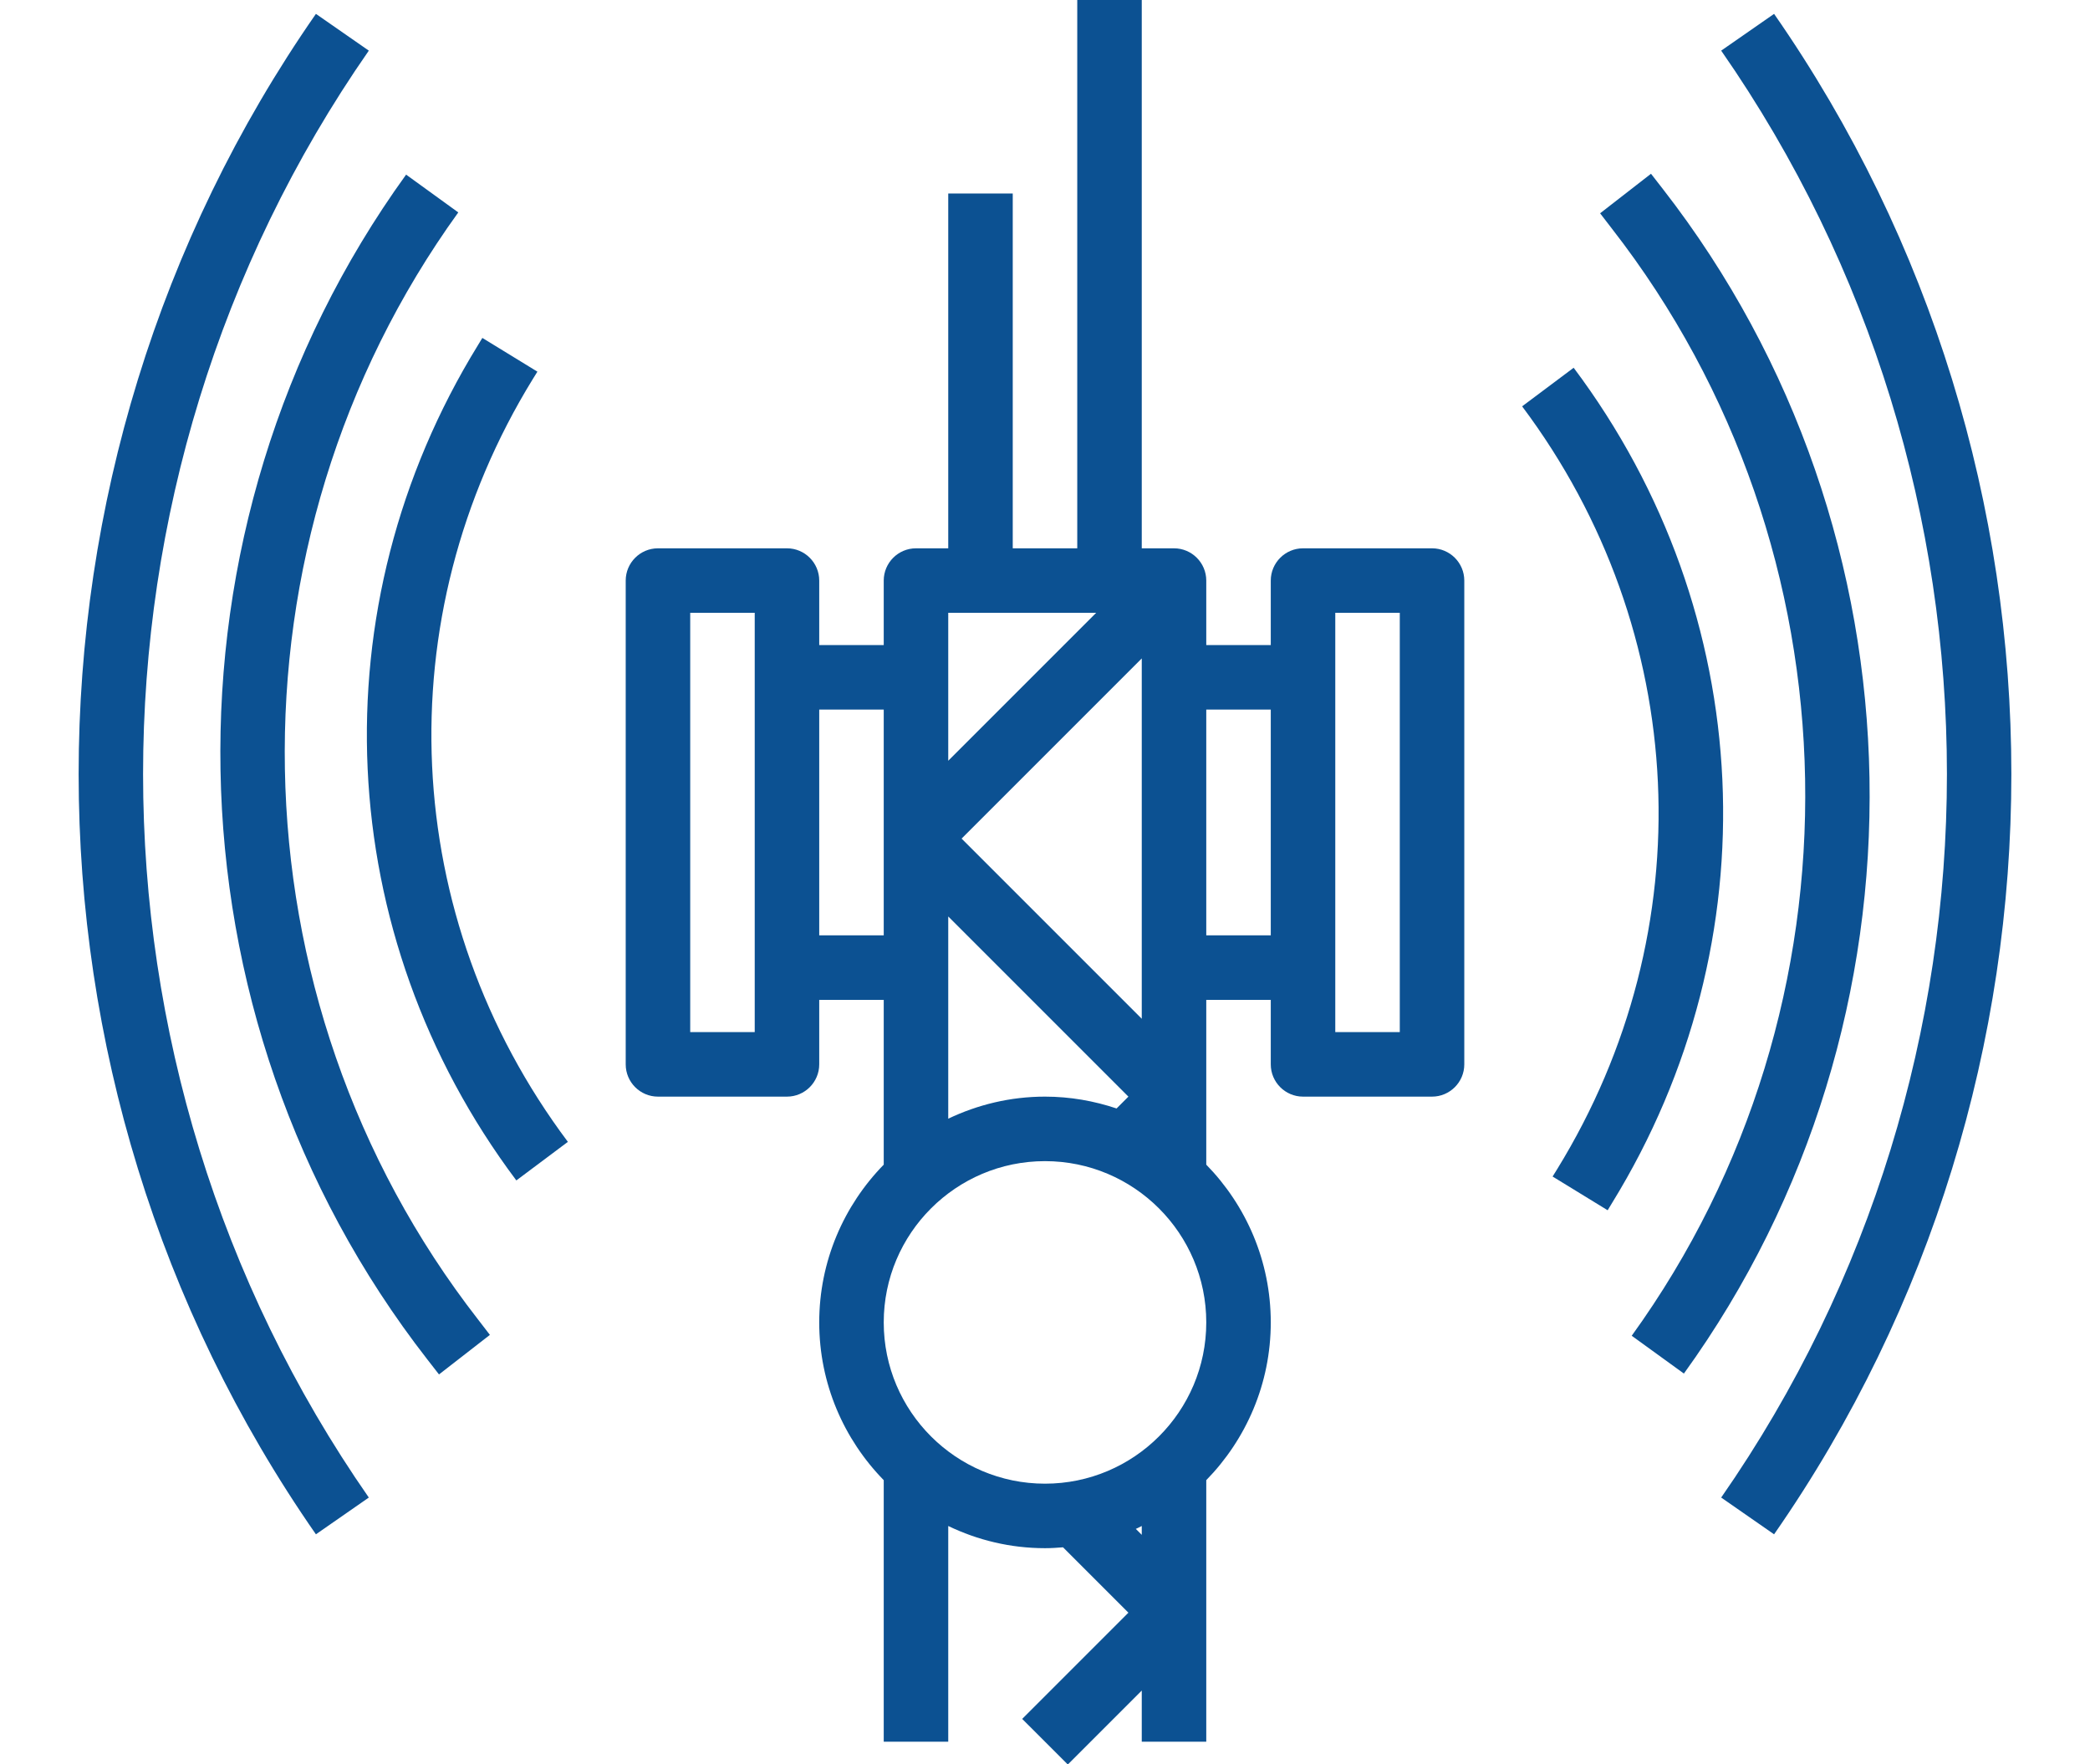 <?xml version="1.0" encoding="UTF-8" standalone="no"?><svg xmlns="http://www.w3.org/2000/svg" xmlns:xlink="http://www.w3.org/1999/xlink" fill="#000000" height="54.7" preserveAspectRatio="xMidYMid meet" version="1" viewBox="-0.4 8.0 64.8 54.7" width="64.8" zoomAndPan="magnify"><g fill="#0c5192" id="change1_1"><path d="M 27 30 L 27 37 L 25 37 L 25 30 Z M 29 27 L 33.586 27 L 29 31.586 Z M 39 30 L 39 37 L 37 37 L 37 30 Z M 41 27 L 43 27 L 43 40 L 41 40 Z M 32 54 C 29.242 54 27 51.758 27 49 C 27 46.242 29.242 44 32 44 C 34.758 44 37 46.242 37 49 C 37 51.758 34.758 54 32 54 Z M 34.816 55.402 C 34.879 55.375 34.938 55.344 35 55.312 L 35 55.586 Z M 34.586 42 L 34.219 42.367 C 33.52 42.133 32.777 42 32 42 C 30.926 42 29.91 42.25 29 42.684 L 29 36.414 Z M 35 29 L 35 39.586 L 29.414 34 L 35 28.414 Z M 23 40 L 21 40 L 21 27 L 23 27 Z M 24 25 L 20 25 C 19.449 25 19 25.449 19 26 L 19 41 C 19 41.551 19.449 42 20 42 L 24 42 C 24.551 42 25 41.551 25 41 L 25 39 L 27 39 L 27 44.109 C 25.766 45.371 25 47.098 25 49 C 25 50.902 25.766 52.629 27 53.891 L 27 62 L 29 62 L 29 55.312 C 29.91 55.75 30.926 56 32 56 C 32.188 56 32.371 55.988 32.559 55.973 L 34.586 58 L 31.293 61.293 L 32.707 62.707 L 35 60.414 L 35 62 L 37 62 L 37 53.891 C 38.234 52.629 39 50.902 39 49 C 39 47.098 38.234 45.371 37 44.109 L 37 39 L 39 39 L 39 41 C 39 41.551 39.449 42 40 42 L 44 42 C 44.551 42 45 41.551 45 41 L 45 26 C 45 25.449 44.551 25 44 25 L 40 25 C 39.449 25 39 25.449 39 26 L 39 28 L 37 28 L 37 26 C 37 25.449 36.551 25 36 25 L 35 25 L 35 8 L 33 8 L 33 25 L 31 25 L 31 14 L 29 14 L 29 25 L 28 25 C 27.449 25 27 25.449 27 26 L 27 28 L 25 28 L 25 26 C 25 25.449 24.551 25 24 25" fill="inherit"/><path d="M 46.793 20.598 C 52.012 27.559 52.438 36.844 47.879 44.25 L 47.738 44.477 L 49.445 45.523 L 49.582 45.297 C 54.574 37.188 54.105 27.02 48.391 19.402 L 46.793 20.598" fill="inherit"/><path d="M 50.191 49.414 L 51.809 50.586 C 59.723 39.629 59.457 24.527 51.156 13.859 L 50.789 13.387 L 49.211 14.613 L 49.578 15.09 C 57.336 25.059 57.586 39.172 50.191 49.414" fill="inherit"/><path d="M 52.965 9.57 C 62.297 22.984 62.297 41.016 52.965 54.43 L 54.605 55.57 C 64.414 41.473 64.414 22.527 54.605 8.43 L 52.965 9.57" fill="inherit"/><path d="M 16.262 19.523 L 14.555 18.477 L 14.418 18.703 C 9.426 26.812 9.895 36.98 15.609 44.598 L 17.207 43.402 C 11.988 36.441 11.562 27.156 16.121 19.75 L 16.262 19.523" fill="inherit"/><path d="M 12.844 50.141 L 13.211 50.613 L 14.789 49.387 L 14.422 48.91 C 6.664 38.941 6.414 24.828 13.809 14.586 L 12.191 13.414 C 4.277 24.371 4.543 39.473 12.844 50.141" fill="inherit"/><path d="M 11.035 9.57 L 9.395 8.43 C -0.414 22.527 -0.414 41.473 9.395 55.57 L 11.035 54.43 C 1.703 41.016 1.703 22.984 11.035 9.57" fill="inherit"/></g></svg>